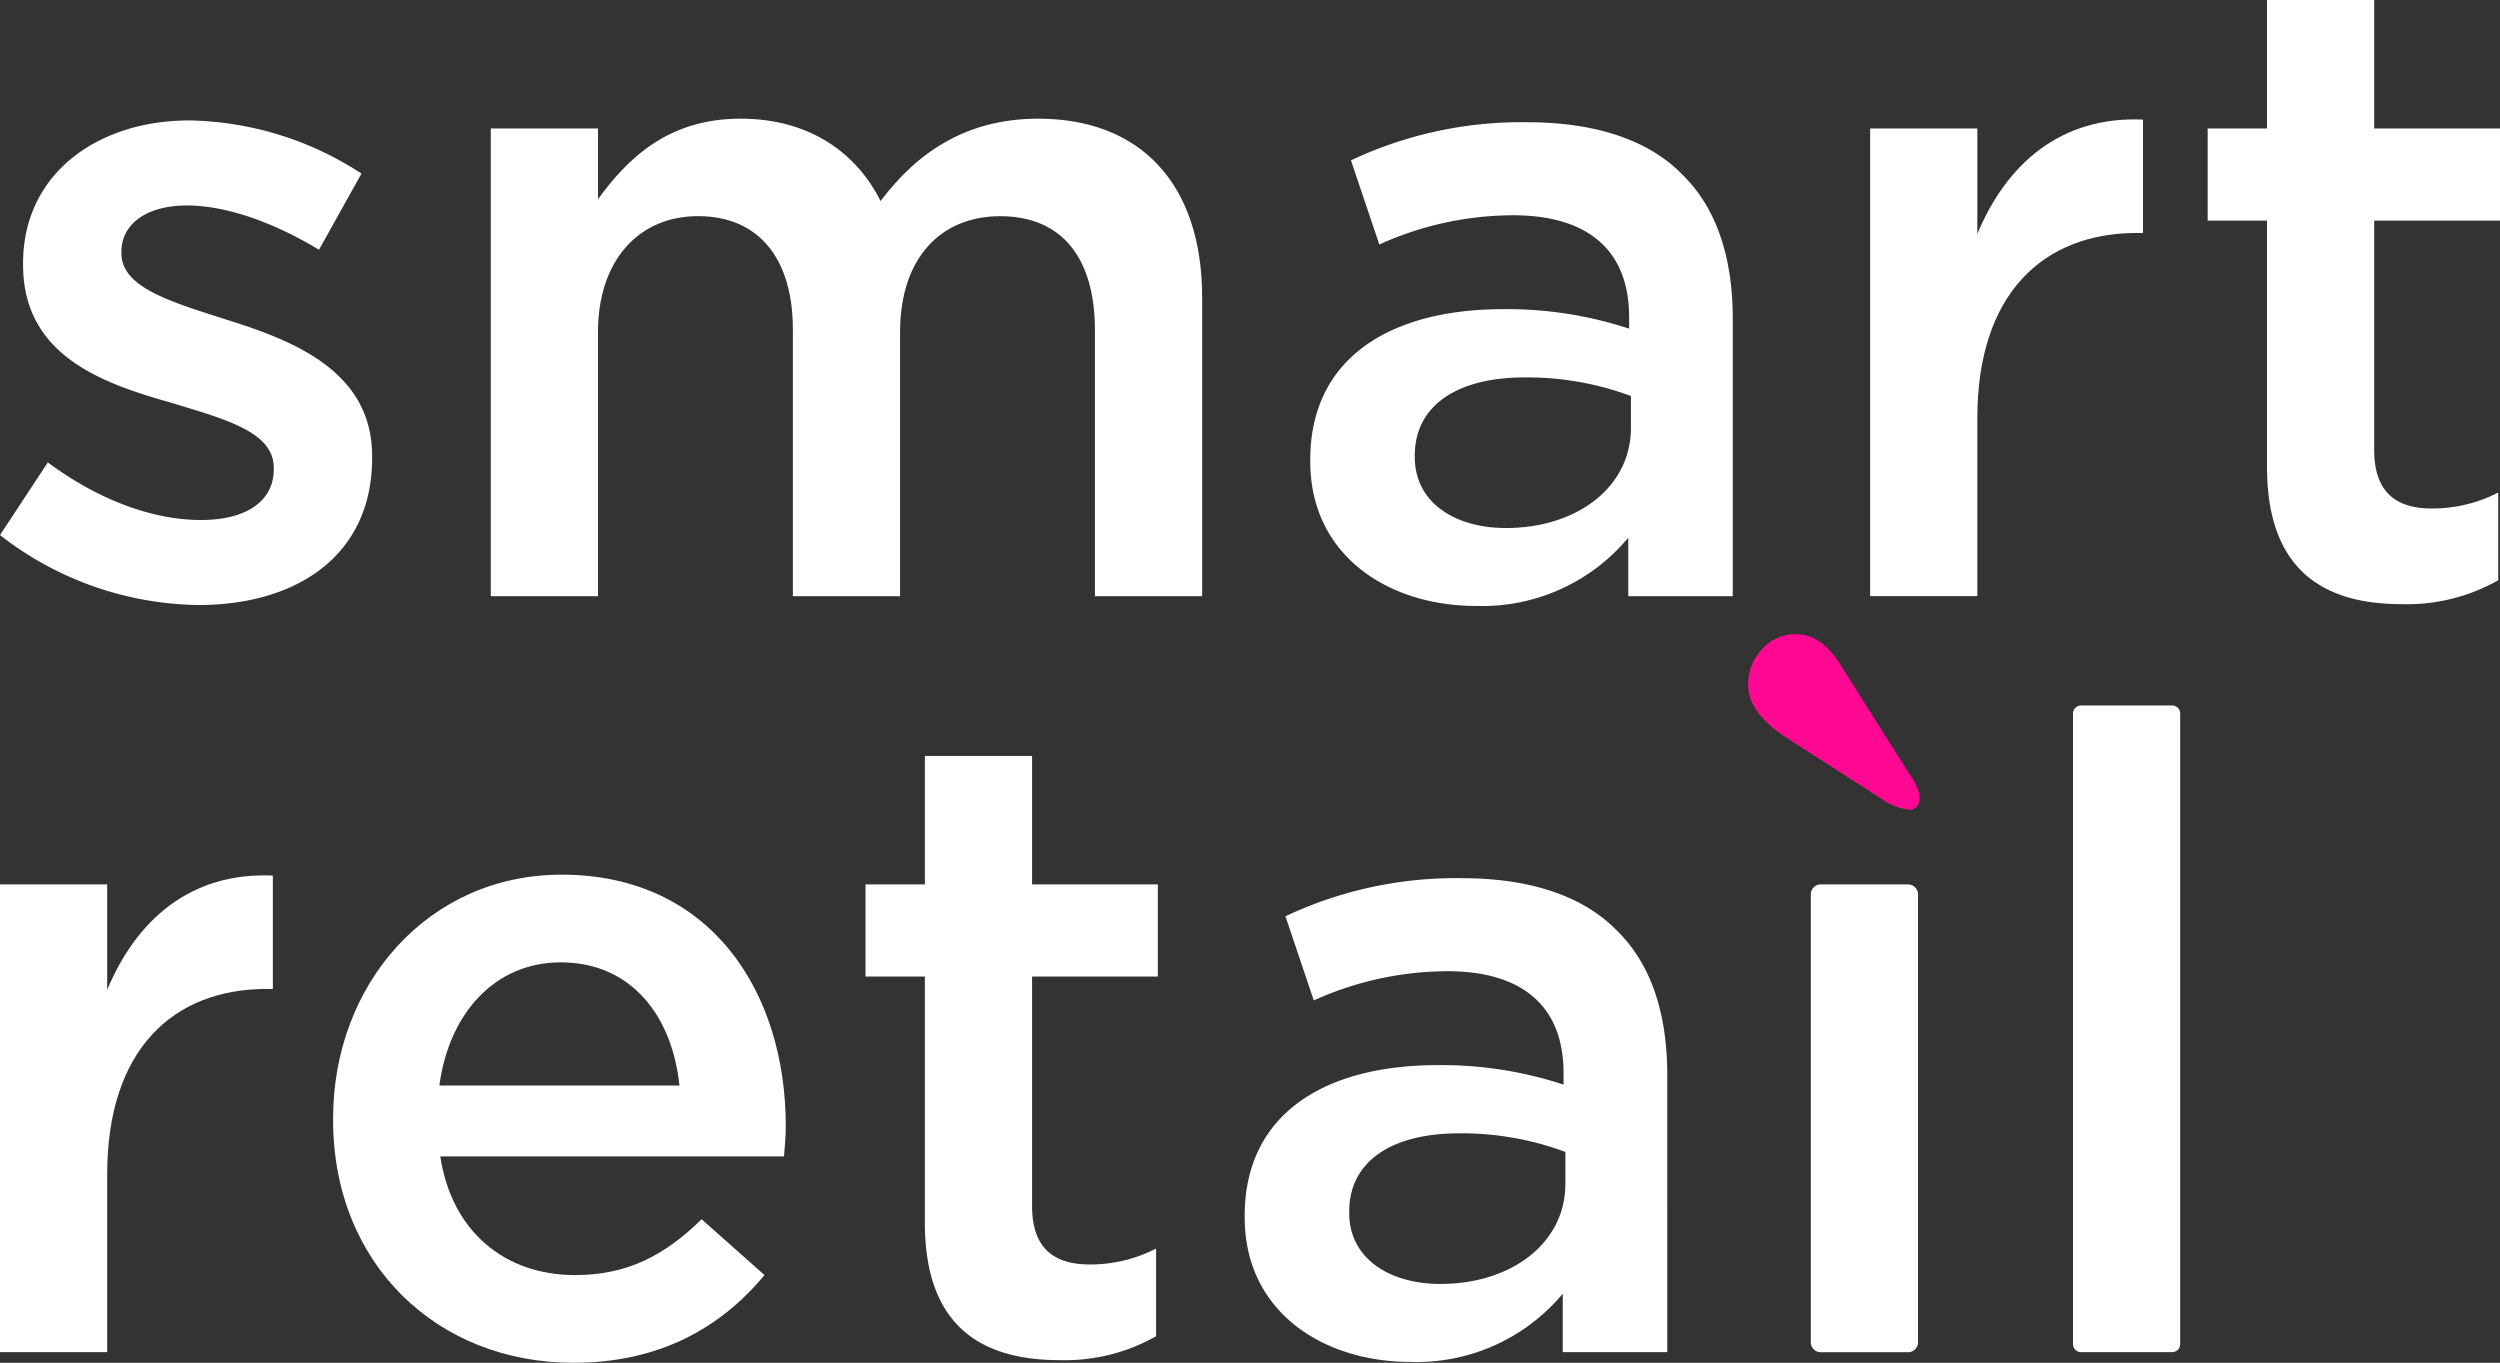 <svg xmlns="http://www.w3.org/2000/svg" width="251.2" height="136.932" viewBox="0 0 251.2 136.932">
  <rect x="0" y="0" width="251.2" height="136.932" fill="#333333" stroke="none"/>
  <g id="smart-retail" transform="translate(-136 -284)">
    <path id="Tracciato_2004" data-name="Tracciato 2004" d="M9.64,873.539l4.806-7.3c5.163,3.828,10.594,5.786,15.4,5.786,4.628,0,7.3-1.958,7.3-5.074v-.178c0-3.65-4.984-4.9-10.5-6.587-6.943-1.958-14.687-4.806-14.687-13.8v-.178c0-8.9,7.388-14.331,16.734-14.331a32.577,32.577,0,0,1,17.269,5.341l-4.272,7.655c-4.54-2.759-9.347-4.451-13.263-4.451-4.184,0-6.587,1.959-6.587,4.629v.178c0,3.472,5.074,4.9,10.592,6.676,6.855,2.136,14.6,5.252,14.6,13.708v.178c0,9.88-7.655,14.776-17.446,14.776A33.012,33.012,0,0,1,9.64,873.539Z" transform="translate(126.36 -535.776)" fill="#fff"/>
    <path id="Tracciato_2005" data-name="Tracciato 2005" d="M58.954,832.682H69.725V839.8c3.026-4.184,7.121-8.1,14.331-8.1,6.764,0,11.571,3.294,14.064,8.278,3.739-4.984,8.723-8.278,15.844-8.278,10.237,0,16.468,6.5,16.468,17.981v30H119.661v-26.7c0-7.477-3.471-11.483-9.525-11.483-5.874,0-10.058,4.095-10.058,11.661v26.526H89.307V852.888c0-7.3-3.56-11.394-9.524-11.394s-10.058,4.451-10.058,11.661v26.526H58.954Z" transform="translate(126.36 -535.776)" fill="#fff"/>
    <path id="Tracciato_2006" data-name="Tracciato 2006" d="M141.295,866.151v-.178c0-10.147,7.921-15.133,19.4-15.133a39.264,39.264,0,0,1,12.64,1.959v-1.157c0-6.676-4.094-10.236-11.661-10.236a32.724,32.724,0,0,0-13.441,2.937l-2.849-8.456a40.1,40.1,0,0,1,17.715-3.828c7.031,0,12.284,1.869,15.576,5.252,3.472,3.382,5.074,8.367,5.074,14.509v27.861h-10.5v-5.875a19.1,19.1,0,0,1-15.31,6.854C149.127,880.66,141.295,875.586,141.295,866.151Zm32.222-3.382v-3.2a29.859,29.859,0,0,0-10.682-1.87c-6.943,0-11.037,2.938-11.037,7.834v.178c0,4.539,4,7.121,9.168,7.121C168.087,872.827,173.517,868.732,173.517,862.769Z" transform="translate(126.36 -535.776)" fill="#fff"/>
    <path id="Tracciato_2007" data-name="Tracciato 2007" d="M197.551,832.682h10.771v10.593c2.937-7.032,8.368-11.839,16.645-11.483v11.393h-.623c-9.435,0-16.022,6.142-16.022,18.6v17.892H197.551Z" transform="translate(126.36 -535.776)" fill="#fff"/>
    <path id="Tracciato_2008" data-name="Tracciato 2008" d="M237.43,866.685V841.939h-5.965v-9.257h5.965V819.776H248.2v12.906H260.84v9.257H248.2v23.055c0,4.183,2.135,5.875,5.785,5.875a14.467,14.467,0,0,0,6.676-1.6v8.812a18.619,18.619,0,0,1-9.7,2.4C243.038,880.482,237.43,877.011,237.43,866.685Z" transform="translate(126.36 -535.776)" fill="#fff"/>
    <path id="Tracciato_2009" data-name="Tracciato 2009" d="M9.64,908.641H20.411v10.593c2.937-7.032,8.367-11.839,16.645-11.483v11.394h-.623c-9.435,0-16.022,6.141-16.022,18.6V955.64H9.64Z" transform="translate(126.36 -535.776)" fill="#fff"/>
    <path id="Tracciato_2010" data-name="Tracciato 2010" d="M43.11,932.319v-.179c0-13.441,9.524-24.478,22.965-24.478,14.955,0,22.521,11.749,22.521,25.279,0,.979-.09,1.959-.179,3.027H53.88c1.158,7.655,6.587,11.928,13.53,11.928,5.252,0,8.991-1.959,12.729-5.608l6.32,5.608c-4.45,5.341-10.592,8.812-19.226,8.812C53.613,956.708,43.11,946.828,43.11,932.319Zm34.8-3.472c-.712-6.943-4.807-12.373-11.928-12.373-6.587,0-11.216,5.074-12.195,12.373Z" transform="translate(126.36 -535.776)" fill="#fff"/>
    <path id="Tracciato_2011" data-name="Tracciato 2011" d="M102.571,942.644V917.9H96.607v-9.257h5.964V895.735h10.771v12.906h12.639V917.9H113.342v23.055c0,4.183,2.136,5.875,5.786,5.875a14.47,14.47,0,0,0,6.676-1.6v8.812a18.618,18.618,0,0,1-9.7,2.4C108.179,956.441,102.571,952.97,102.571,942.644Z" transform="translate(126.36 -535.776)" fill="#fff"/>
    <path id="Tracciato_2012" data-name="Tracciato 2012" d="M134.707,942.11v-.178c0-10.147,7.922-15.133,19.4-15.133a39.253,39.253,0,0,1,12.639,1.959V927.6c0-6.676-4.093-10.236-11.66-10.236A32.724,32.724,0,0,0,141.65,920.3l-2.849-8.456a40.1,40.1,0,0,1,17.715-3.828c7.031,0,12.283,1.869,15.576,5.252,3.472,3.382,5.074,8.367,5.074,14.509V955.64h-10.5v-5.875a19.1,19.1,0,0,1-15.31,6.854C142.54,956.619,134.707,951.545,134.707,942.11Zm32.223-3.382v-3.205a29.86,29.86,0,0,0-10.682-1.87c-6.943,0-11.037,2.938-11.037,7.834v.178c0,4.539,4.005,7.121,9.168,7.121C161.5,948.786,166.93,944.691,166.93,938.728Z" transform="translate(126.36 -535.776)" fill="#fff"/>
    <path id="Tracciato_2013" data-name="Tracciato 2013" d="M192.583,908.641h8.779a1,1,0,0,1,1,1v45.007a1,1,0,0,1-1,1h-8.779a1,1,0,0,1-.995-1V909.637A1,1,0,0,1,192.583,908.641Z" transform="translate(126.36 -535.776)" fill="#fff"/>
    <path id="Tracciato_2014" data-name="Tracciato 2014" d="M218.749,890.66h9.144a.814.814,0,0,1,.813.814v63.353a.813.813,0,0,1-.813.813h-9.144a.813.813,0,0,1-.813-.813V891.474A.814.814,0,0,1,218.749,890.66Z" transform="translate(126.36 -535.776)" fill="#fff"/>
    <path id="Tracciato_2015" data-name="Tracciato 2015" d="M194.481,886.438l7.087,11.222a4.86,4.86,0,0,1,.956,2.141c0,.891-.361,1.334-1.085,1.334a5.958,5.958,0,0,1-2.7-1.066l-9.462-6.081q-3.987-2.539-3.985-5.413A5.046,5.046,0,0,1,186.7,885a4.506,4.506,0,0,1,3.42-1.5q2.481,0,4.362,2.939" transform="translate(126.36 -535.776)" fill="#ff0992"/>
  </g>
</svg>
